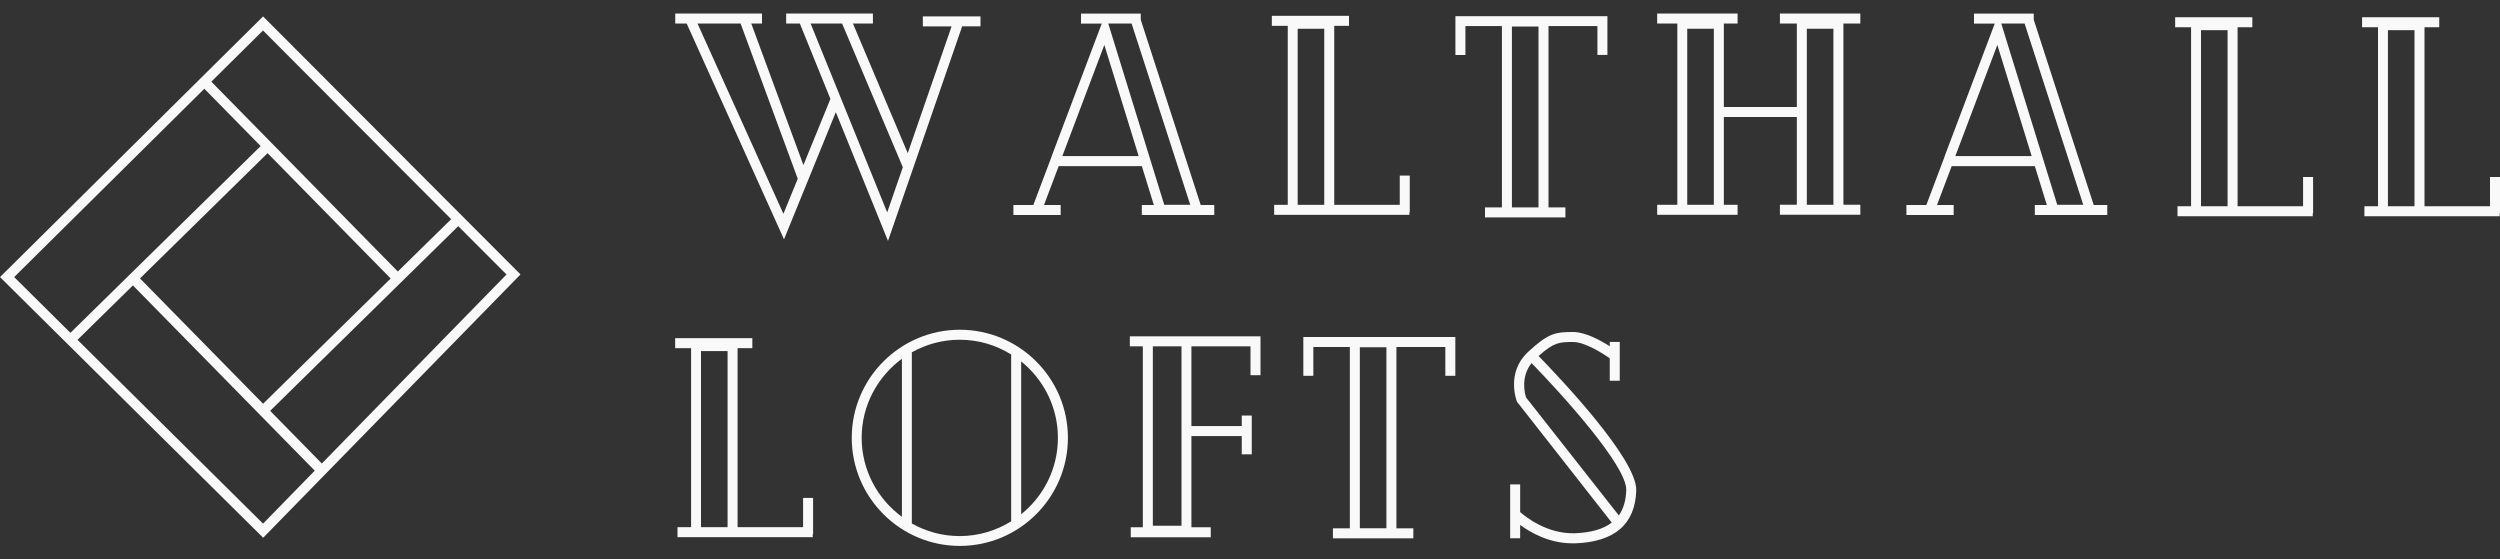 <?xml version="1.0" encoding="UTF-8"?>
<svg id="logos" xmlns="http://www.w3.org/2000/svg" viewBox="0 0 300 67.13">
  <rect x="0" y="0" width="300" height="67.13" fill="#333333" stroke="none"/>
  <defs>
    <style>
      .cls-1 {
        fill: #f9f9f9;
      }
    </style>
  </defs>
  <g>
    <path class="cls-1" d="M117.66,1.97h-6.92v1.2h3.45l-5.26,15.21-6.58-15.56h2.4V1.62h-10.41v1.2h1.64l3.67,9.05-3.24,7.94-6.26-16.99h1.29V1.62h-10.41v1.2h1.37l11.68,25.9,6.22-15.26,6.26,15.45L115.46,3.16h2.2V1.97Zm-23.64,23.71L83.7,2.82h5.17l6.86,18.63-1.73,4.23Zm12.45-.18L97.27,2.82h3.78l7.29,17.25-1.88,5.43Z"/>
    <path class="cls-1" d="M169.17,21.07h-1.2v3.51h-7.86V3.1h1.77V1.9h-9.26v1.2h1.91V24.58h-1.63v1.2h16.23v-.36h.04v-4.35Zm-13.45,3.51V3.45h3.19V24.58h-3.19Z"/>
    <path class="cls-1" d="M97.57,59.75h-1.2v3.51h-7.86v-21.48h1.77v-1.2h-9.26v1.2h1.91v21.48h-1.63v1.2h16.23v-.36h.04v-4.35Zm-13.45,3.51v-21.13h3.19v21.13h-3.19Z"/>
    <path class="cls-1" d="M277.57,21.24h-1.2v3.51h-7.86V3.27h1.77v-1.2h-9.26v1.2h1.91V24.75h-1.63v1.2h16.23v-.36h.04v-4.35Zm-13.45,3.51V3.62h3.19V24.75h-3.19Z"/>
    <path class="cls-1" d="M300,21.24h-1.2v3.51h-7.86V3.27h1.77v-1.2h-9.26v1.2h1.91V24.75h-1.63v1.2h16.23v-.36h.04v-4.35Zm-13.45,3.51V3.62h3.19V24.75h-3.19Z"/>
    <path class="cls-1" d="M144.08,24.58l-7.19-22.21v-.74h-7.17v1.2h2.49l-6.01,15.91h0v.03l-2.2,5.83h-2.39v1.2h5.67v-1.2h-2l1.76-4.66h9.98l1.44,4.66h-1.44v1.2h8.69v-1.2h-1.61Zm-16.6-5.85l5.04-13.34,4.12,13.34h-9.16Zm5.5-15.91h2.81l7.04,21.76h-3.12l-6.72-21.76Z"/>
    <path class="cls-1" d="M251.24,24.58l-7.19-22.21v-.74h-7.17v1.2h2.49l-6.01,15.91h0v.03l-2.2,5.83h-2.39v1.2h5.67v-1.2h-2l1.76-4.66h9.98l1.44,4.66h-1.44v1.2h8.69v-1.2h-1.61Zm-16.6-5.85l5.04-13.34,4.12,13.34h-9.16Zm5.5-15.91h2.81l7.04,21.76h-3.12l-6.72-21.76Z"/>
    <path class="cls-1" d="M223.24,2.82V1.62h-9.65v1.2h2.03V12.84h-8.76V2.82h1.65V1.62h-9.65v1.2h2.42V24.58h-2.42v1.2h9.65v-1.2h-1.65V14.04h8.76v10.53h-2.03v1.2h9.65v-1.2h-2.03V2.82h2.03Zm-20.77,21.76V3.45h3.19V24.58h-3.19Zm14.35,0V3.45h3.19V24.58h-3.19Z"/>
    <path class="cls-1" d="M174.28,40.44h0s-17.81,0-17.81,0h0s-.07,0-.07,0v4.66h1.2v-3.46h4.38v21.76h-2.03v1.2h9.65v-1.2h-2.03v-21.76h5.87v3.46h1.2v-4.66h-.35Zm-7.91,1.82v21.13h-3.19v-21.72h3.19v.59Z"/>
    <path class="cls-1" d="M192.53,1.94h0s-17.81,0-17.81,0h0s-.07,0-.07,0V6.6h1.2V3.13h4.38V24.89h-2.03v1.2h9.65v-1.2h-2.03V3.13h5.87v3.46h1.2V1.94h-.35Zm-7.91,1.82V24.89h-3.19V3.18h3.19v.59Z"/>
    <path class="cls-1" d="M151.26,45.02v-4.66h-1.2s-7.09,0-7.09,0h-7.39v1.2h1.56v21.71h-1.45v1.2h9.6v-1.2h-2.32v-10.94h6.04v2.19h1.2v-4.66h-1.2v1.27h-6.04v-9.57h7.09v3.46h1.2Zm-9.48,18.07h-3.44v-21.53h3.44v21.53Z"/>
    <path class="cls-1" d="M115.18,39.57c-7.15,0-12.97,5.82-12.97,12.97s5.82,12.97,12.97,12.97,12.97-5.82,12.97-12.97-5.82-12.97-12.97-12.97Zm-11.78,12.97c0-3.89,1.91-7.34,4.83-9.49v18.97c-2.92-2.15-4.83-5.59-4.83-9.49Zm6.02,10.27v-20.53c1.7-.96,3.66-1.51,5.75-1.51,2.27,0,4.38,.65,6.17,1.77v20.02c-1.8,1.11-3.91,1.77-6.17,1.77-2.09,0-4.05-.55-5.75-1.51Zm13.12-1.09v-18.35c2.68,2.16,4.41,5.47,4.41,9.17s-1.72,7.01-4.41,9.17Z"/>
    <path class="cls-1" d="M184.63,42.72c1.86-1.66,2.51-1.68,4.15-1.68,1.36,0,3.45,1.29,4.39,1.96v2.69h1.2v-4.66h-1.2v.52c-1.1-.7-2.93-1.71-4.39-1.71-2.12,0-2.97,.12-5.43,2.41-2.64,2.47-1.37,5.82-1.31,5.96l11.37,14.5c-1.01,.78-2.48,1.21-4.44,1.28-3.31,.1-5.88-1.95-6.55-2.54v-3.32h-1.2v6.46h1.2v-1.6c1.23,.91,3.47,2.21,6.28,2.21,.11,0,.21,0,.32,0,4.75-.17,7.21-2.31,7.33-6.35,.11-3.78-9.33-13.67-11.71-16.12Zm-.84,.85c3.57,3.66,11.44,12.33,11.36,15.23-.04,1.25-.33,2.26-.89,3.05l-11.13-14.15c-.14-.41-.69-2.45,.66-4.13Z"/>
  </g>
  <path class="cls-1" d="M31.57,1.97L0,33.25l31.58,31.28,30.88-31.6L31.57,1.97Zm15.31,31.45l-15.31,15.03-14.77-15.04,15.31-15.03,14.77,15.04Zm8.11-6.28l5.79,5.8-22.16,22.68-6.2-6.32,22.58-22.17Zm-.84-.85l-6.41,6.29L25.36,9.8l6.2-6.14,22.58,22.64ZM24.52,10.65l6.76,6.88L8.45,39.94l-6.75-6.69L24.52,10.65Zm7.05,52.19L9.3,40.78l6.65-6.53,21.82,22.23-6.21,6.36Z"/>
</svg>